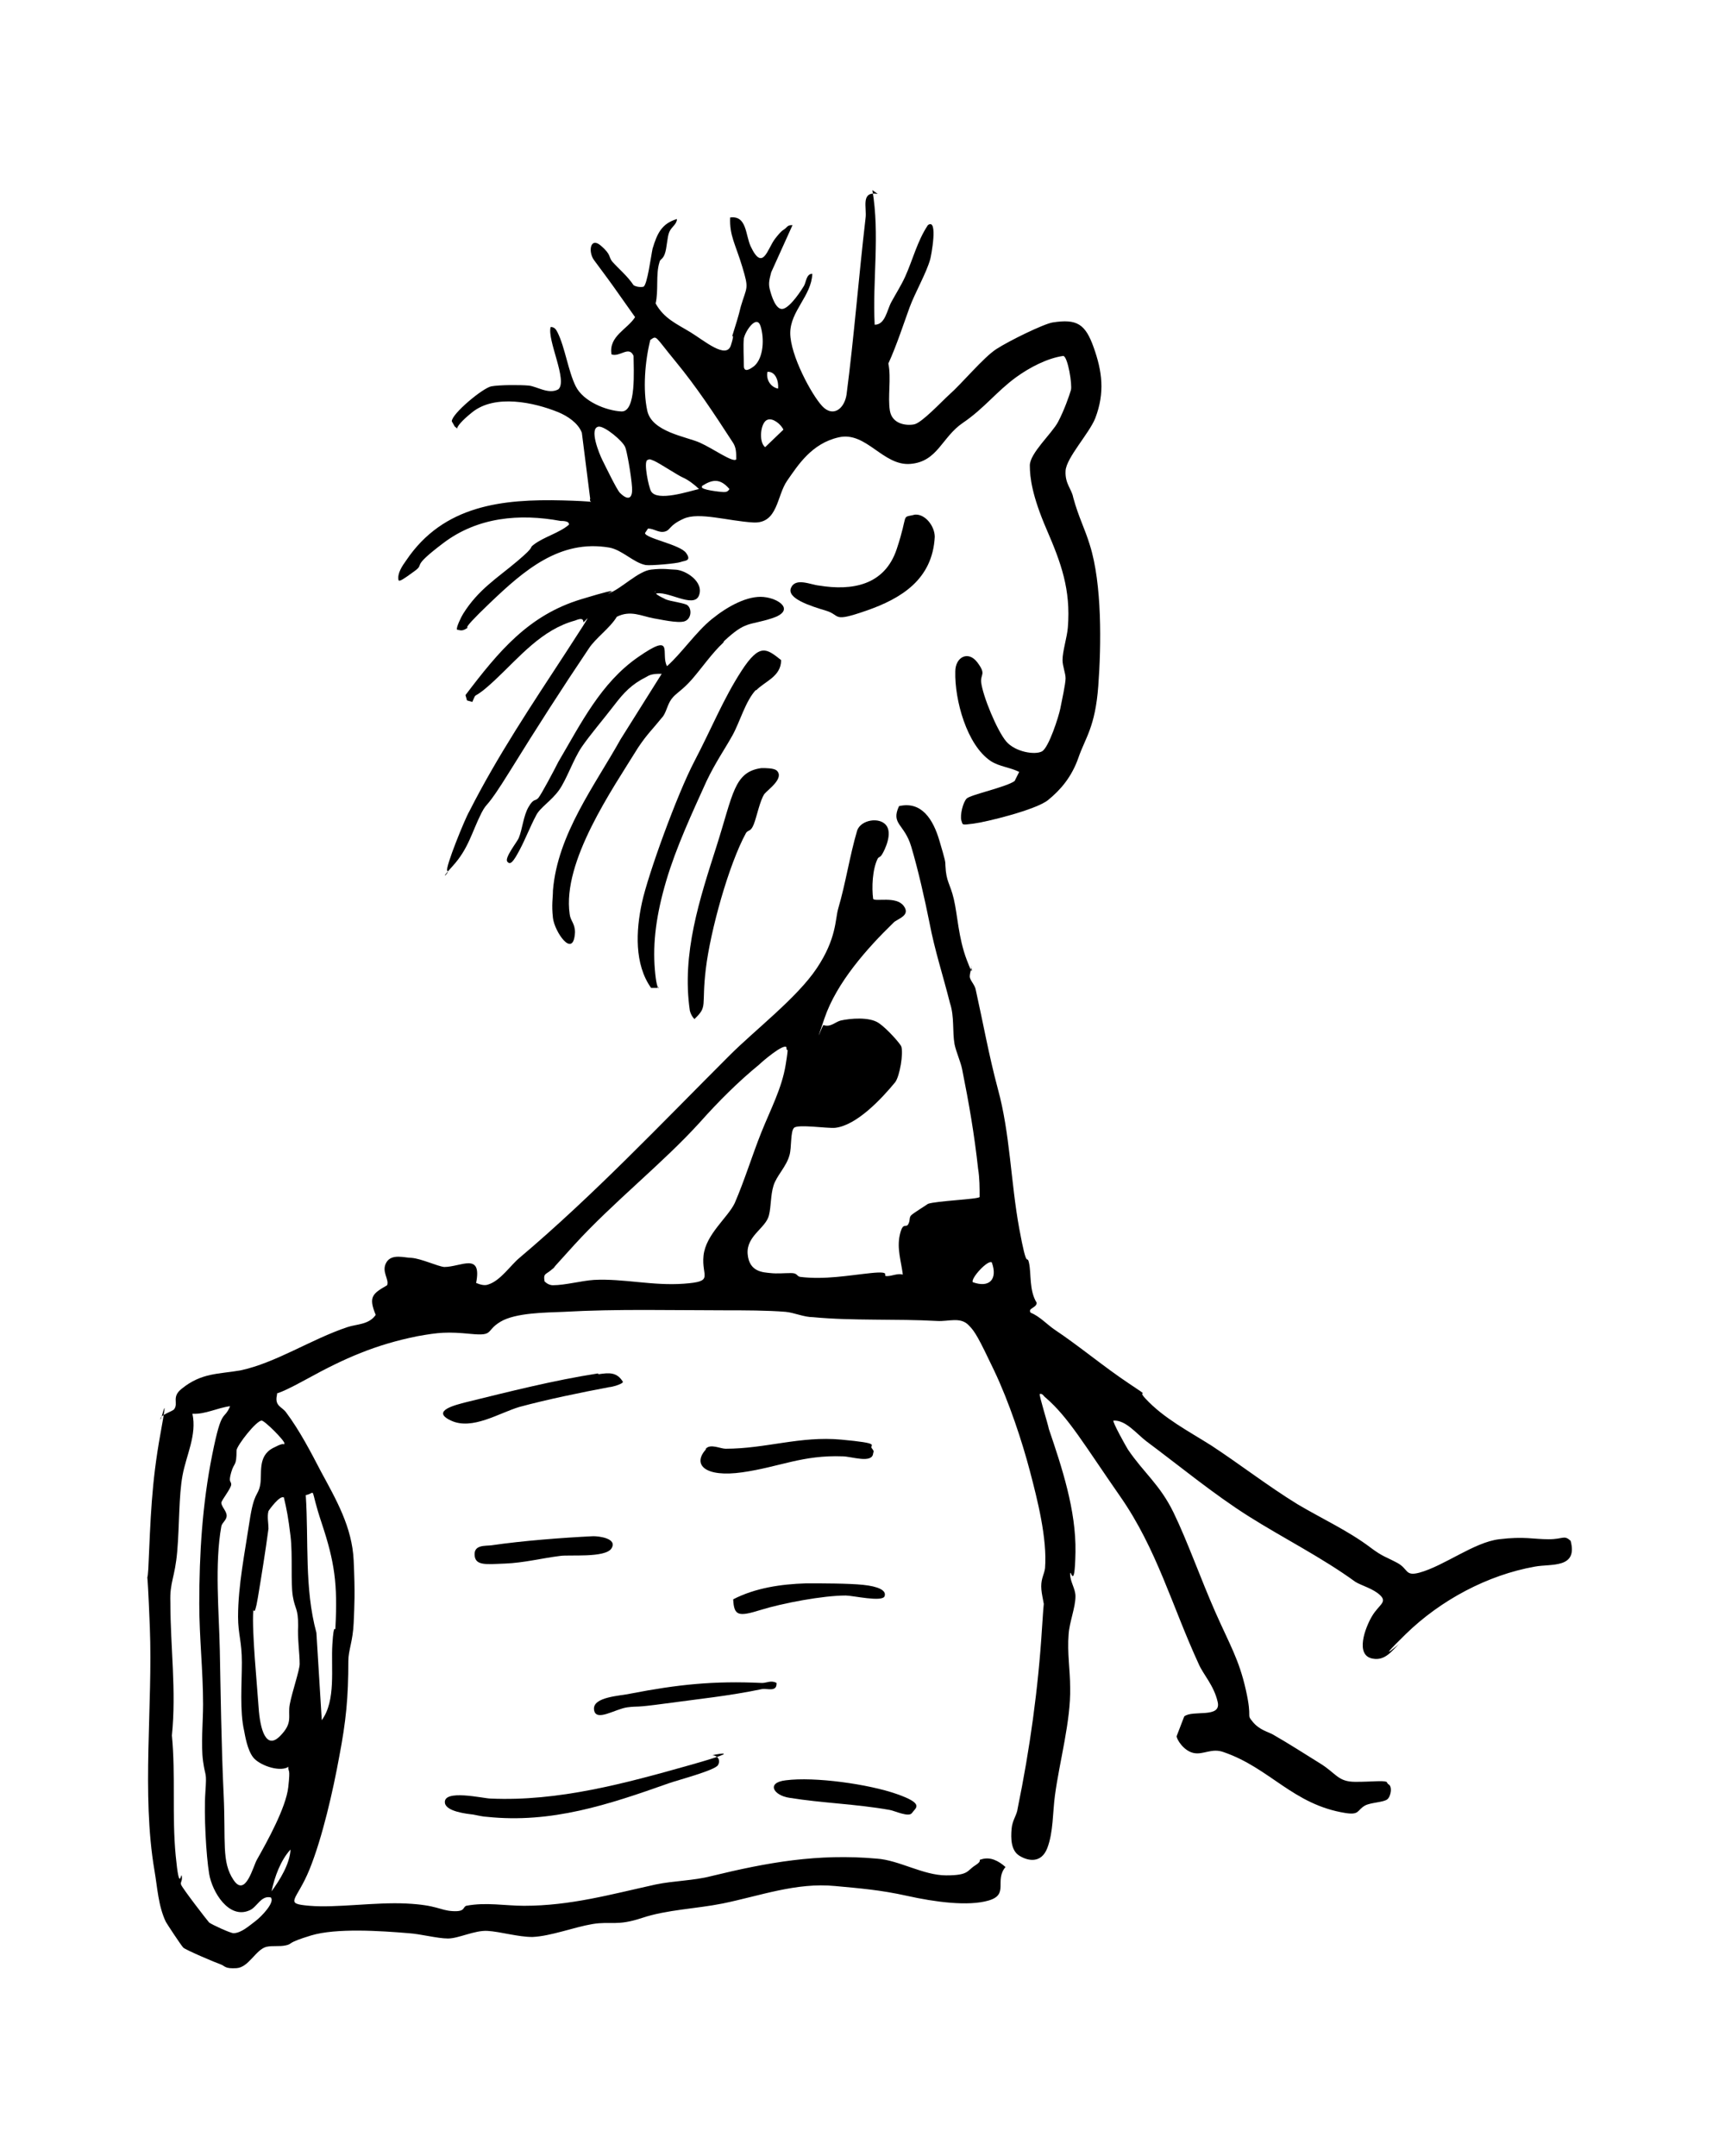 <?xml version="1.0" encoding="UTF-8"?>
<svg id="Calque_1" xmlns="http://www.w3.org/2000/svg" version="1.1" viewBox="0 0 226.8 283.5">
  <!-- Generator: Adobe Illustrator 29.2.0, SVG Export Plug-In . SVG Version: 2.1.0 Build 108)  -->
  <path d="M182.5,234.6c.6.2.4,1.6-.1,2s-2.1.4-2.9.8c-1.1.6-.7,1.3-2.6,1-6.9-1.1-9.9-5.9-16-8-1.6-.6-2.7.4-4,.1s-2.2-1.8-2.2-2.2l1-2.6c1.1-.9,4.9.3,4.4-1.9s-1.9-3.6-2.5-5c-3.5-7.6-5.5-15.1-10.3-22s-6.8-10.4-9.8-13c-.3-.2-.4-.6-.8-.5-.1.2,1.1,4,1.2,4.6,1.7,5,3.6,10.7,3.5,16.2s-.7,1.9-.7,2.9.7,1.9.7,2.9c0,1.5-.8,3.4-.9,5-.2,2.4.2,4.7.2,7,.1,4.4-1.4,9.7-2,14.2-.3,2.2-.2,4.8-1,6.9s-2.6,1.7-3.7,1-1.1-2.3-1-3.5.7-1.8.8-2.7c1.6-7.8,2.7-15.7,3.2-23.7s.4-1.4.4-1.9c0-1-.5-2.5-.5-3.6s.4-1.6.5-2.4c.3-3.9-1-9-2-12.8s-2.7-9-4.7-13.2-2.5-5.1-3.3-5.9c-1.1-1.2-2.7-.5-4.2-.6-5.3-.3-11.1,0-16.3-.5-1.2,0-2.5-.6-3.6-.7-2.4-.2-5.5-.2-7.9-.2-6.9,0-14.3-.2-21.3.2-2.3.1-6.3.1-8.3,1.3s-.8,1.9-3.9,1.6-4.2-.2-7,.3c-5.5,1.1-9.6,2.9-14.5,5.6s-3.8,1.5-4,2.2c-.3,1.4.7,1.5,1.2,2.2,1.8,2.4,3.3,5.3,4.6,7.8,2,3.7,4.1,7.3,4.3,11.7s.1,5.8,0,8.2-.7,3.6-.7,5c0,4.8-.3,7.9-1.2,12.6-.8,4.4-2.2,10.6-3.9,14.8s-3.5,4.5,0,4.8,8.6-.5,12.7-.3,4.4.9,6.1,1,1.3-.5,1.8-.7c2.6-.5,5.1,0,7.6,0,6.1,0,11.4-1.5,17.3-2.8,2.4-.5,5-.5,7.3-1.1,7.4-1.8,14-3,21.8-2.3,2.9.2,6.1,2.2,9.1,2.2s2.7-.6,3.8-1.3.3-.7.8-.8c1.2-.4,2.3.2,3.2,1-1.5,1.8.5,3.6-2.2,4.4s-7.1.2-10.7-.6-6.3-1-9.5-1.3c-5.1-.5-9.9,1.3-14.8,2.3-3.5.7-7.3.8-10.6,1.9s-4.1.4-6.5.8-5.5,1.6-7.9,1.7c-1.9,0-4.2-.7-5.9-.8s-3.8,1-5.2,1-3.6-.6-5.2-.7c-3.6-.3-9.5-.7-12.8.3s-2.4,1.1-3.3,1.3-1.7,0-2.6.2c-1.4.4-2.3,2.7-3.9,2.8s-1.5-.3-2.1-.5-4.6-1.9-4.9-2.2-2.2-3.2-2.3-3.4c-1-2.1-1.1-4.5-1.5-6.8-1.7-10-.2-21.6-.6-31.9s-.4-4.6-.2-7.7c.3-6.6.4-11.2,1.6-17.8s0-1.3,0-1.9,1.6-1,1.8-1.3c.6-.8-.4-1.6,1-2.7,2.6-2.1,4.8-1.9,7.7-2.4,4.7-1,9.3-4.1,14.1-5.7,1.2-.4,2.8-.3,3.7-1.6-1-2.4-.4-2.8,1.5-3.9.3-.8-.8-1.8-.1-3s2.4-.6,3.3-.6c1.3.1,3.4,1.1,4.3,1.2,2.2,0,5-2,4.2,2.1.5.2,1.1.4,1.6.2,1.6-.5,2.9-2.5,4.1-3.5,9.7-8.2,18.5-17.5,27.6-26.6,3.4-3.4,8.9-7.6,11.5-11.5s2.4-6.4,2.8-7.8c1-3.4,1.5-6.9,2.5-10.3.5-1.4,2.9-1.8,3.8-.7s-.2,3.3-.5,3.8-.4.3-.6.6c-.7,1.4-.8,3.8-.6,5.3.3.4,3-.4,4,.9s-.8,1.7-1.3,2.2c-3.5,3.4-7.5,7.9-9.1,12.6s-.2.6-.1.9c.9.3,1.5-.4,2.2-.6,1.3-.3,3.8-.5,5,.3s2.9,2.8,3,3.1c.3.9-.2,3.9-.8,4.7-1.8,2.2-5.1,5.7-7.9,6-1,.1-4.9-.5-5.4,0s-.3,2.6-.6,3.6c-.4,1.5-1.7,2.7-2.1,4s-.3,2.7-.6,3.9c-.4,1.7-3,2.7-2.8,5.1s2.1,2.4,3,2.5,1.8,0,2.7,0,.7.4,1.2.5c3.2.4,6.4-.2,9.3-.5s1.4.4,2.1.4,1.4-.4,2.1-.2c-.2-1.7-.8-3.4-.4-5.2s.8-.9,1.1-1.4.1-.9.4-1.2,2.1-1.4,2.2-1.5c1.1-.4,6.6-.6,6.8-.9,0-1.2,0-2.5-.2-3.7-.5-4.6-1.2-8.6-2.1-13.1-.2-1-.8-2.3-1-3.3-.3-1.7,0-3.6-.6-5.4-.9-3.6-2-6.9-2.7-10.6-.6-3-1.5-7-2.4-10s-2.7-2.9-1.6-5.3c3-.7,4.5,1.8,5.3,4.5s.8,2.8.8,3.3c.1,2.2.6,2.3,1.1,4.4s.6,5.1,1.7,8,.5.6.6.8-.2.9-.2,1.4.7,1.1.8,1.8c1,4.5,1.7,8.5,2.9,13,1.6,5.8,1.7,12.3,2.8,18.3s1,3.2,1.3,4.6,0,3.6,1,5.2c0,.7-1.2.7-.8,1.3,1.2.5,2.1,1.5,3.1,2.2,3.3,2.2,6.5,4.9,9.8,7.1s.9.6,2.2,2c2.4,2.6,5.7,4.3,8.7,6.2,3.8,2.5,7.4,5.3,11.3,7.7,3.2,1.9,6.7,3.5,9.6,5.7,1.6,1.2,2,1.2,3.5,2s1,1.8,2.9,1.3c3.3-.9,7.2-4,10.5-4.4s4.5,0,6.5,0,2-.6,2.9.2c1,3.7-2.6,3-4.7,3.4-6.2,1.1-12.4,4.4-17,8.9s-.4.9-.8,1.2c-1,1-1.9,2.3-3.5,2-2.4-.4-1-4.1-.1-5.6s2-1.8,1.1-2.7-2.5-1.3-3.3-1.8c-4.4-3.2-9.4-5.7-14-8.6s-9.2-6.7-13.5-9.9c-1.3-1-2.7-2.8-4.3-2.7-.2.1,1.7,3.5,1.9,3.8,2.1,3.1,4.2,4.6,6,8.3s3.6,8.8,5.5,13.1,3.1,6.2,4,10.2,0,3.1.9,4.2,2,1.3,2.7,1.7c2.1,1.2,4.1,2.5,6.2,3.8s2.3,2.4,4.6,2.4,3.5-.2,4.1,0ZM103.4,137.7c-.4-.5-3.2,1.9-3.6,2.3-2.7,2.2-5.4,4.9-7.8,7.6-4.9,5.4-11.4,10.5-16.5,16.1s-1.7,2-2.7,3-1.4.6-1.2,1.8c.3.3.7.5,1.1.5,1.6,0,3.8-.6,5.4-.7,3.9-.2,7.7.8,11.8.5s2.3-.9,2.6-3.7,3.2-5,4.1-6.9c1.3-3,2.3-6.3,3.5-9.3s2.7-5.8,3.2-8.9.1-1.4.1-2.2ZM130.4,166c-.5-.4-2.8,2.1-2.5,2.6,2.2.8,3.3-.4,2.5-2.6ZM30.3,184.9c-1.7.2-3.3,1.1-5,1,.6,2.8-.8,5.4-1.3,8.1s-.4,6.5-.7,10-1,4-.9,6.7c0,5.9.8,11.6.2,17.5.5,5.2,0,10.6.5,15.8s.7,2,.8,2.7-.2.7-.1,1.1,3.5,4.8,3.7,5c.4.3,2.8,1.4,3.2,1.4,1,0,2.1-1,2.9-1.6s2.6-2.5,2-3.1c-1.3-.3-1.8,1.3-2.8,1.7-2.7,1.2-4.9-2.4-5.3-4.8s-.7-7.8-.5-10.7,0-1.9-.3-4.1,0-5.1,0-7.5c0-4.4-.5-8.8-.5-13.2,0-6.6.4-13.1,1.7-19.6s1.5-4.3,2.4-6.5ZM37.8,232.4c-1.2.6-3.7-.3-4.5-1.3s-1.1-3-1.2-3.5c-.6-2.6-.3-6.2-.3-9s-.5-3.7-.5-6c0-4.1.9-8.5,1.5-12.5s1.1-3.3,1.4-4.8-.4-3.8,1.7-4.9,1.1,0,1.5-.6c0-.4-2.6-3-3-3-.7,0-3.2,3.2-3.3,3.9,0,2.2-.3,1.5-.7,2.9s0,1.1,0,1.6-1.3,2.1-1.3,2.4c0,.5.7,1.1.7,1.7s-.6.9-.7,1.4c-.9,5-.3,11.3-.2,16.3s.2,12.6.5,18.9-.3,8.9,1.3,11.3,2.6-1.9,3.1-2.7c1.3-2.3,3.8-6.8,4.1-9.5s0-1.8,0-2.7ZM42.3,226.2c1.9-2.6,1.2-6.8,1.4-10s.4-1.4.4-2.2c.3-5.7-.1-8.6-1.8-13.7s-.6-4-2.1-3.7c.4,6-.2,12.2,1.4,18.1l.7,11.4ZM37.3,196.9c-.5-.3-1.9,1.6-2,1.8-.2.7,0,1.6,0,2.3-.4,3-.9,6.1-1.4,9.1s-.6,1.1-.6,1.7c-.2,2.7.5,9.7.7,12.7s1,5.6,2.8,3.8,1-2.6,1.3-4.2,1.3-4.5,1.3-5.3c0-1.4-.3-3.4-.2-5,0-2.4-.4-2.1-.7-3.9s0-5.4-.3-7.9-.5-3.5-.9-5.2ZM35.7,248.7c1.1-1.5,2.4-3.6,2.5-5.5-1.3,1.4-2.1,3.6-2.5,5.5Z"/>
  <path d="M114.7,25c1,5.9,0,11.8.3,17.7,1.4,0,1.6-1.9,2.2-3s1.3-2.2,1.8-3.3c1-2.2,1.6-4.7,3-6.8,1.4-1,.4,4.2.3,4.5-.5,1.8-2,4.4-2.7,6.3s-1.7,5-2.8,7.4c.4,1.9-.1,4.4.2,6.2s2.2,2,3.2,1.8,3.6-3,4.6-3.9c1.7-1.5,4.5-4.9,6.2-6s6.2-3.3,7.4-3.5c3.2-.5,4.3.2,5.4,3.3s1.5,5.9.2,9.3c-.8,2-3.8,5.2-3.9,6.9s.8,2.4,1,3.5c.7,2.6,1.5,4,2.2,6.3,1.6,5.1,1.5,13.1,1.1,18.5s-1.7,6.8-2.6,9.4-2.4,4.3-4,5.6-8.2,2.9-9.8,3.1-1.4.2-1.6-.4c-.2-.7.2-2.4.7-2.9s5.2-1.5,6.3-2.3l.6-1.2c-1.2-.6-2.6-.7-3.7-1.4-3.2-2.1-4.8-8.1-4.7-11.8,0-1.9,1.7-2.8,2.9-1.2s.4,1.5.5,2.6c.2,1.8,2.1,6.4,3.3,7.8s3.8,1.8,4.7,1.3,2.2-4.6,2.4-5.6.7-3.3.7-4-.4-1.6-.4-2.4c0-1.2.6-3,.7-4.3.4-5-.9-8.5-2.8-12.9s-2.2-6.8-2.2-8.4,2.9-4.2,3.7-5.7,1.5-3.5,1.7-4.2-.4-4.4-1-4.5c-2.1.3-4.4,1.5-6.2,2.8-2.6,1.9-4.2,4.1-7,6s-3.3,5.1-6.9,5.4-5.8-4.3-9.4-3.5-5.4,3.7-6.8,5.7-1.2,5.7-4.5,5.5-7.1-1.4-9.1-.5-1.7,1.5-2.5,1.7-1.4-.4-2.2-.4l-.4.6c.1.7,4.6,1.5,5.4,2.6s-.2,1-.7,1.2-3.9.5-4.6.4c-1.6-.3-3.1-2-4.8-2.3-6.5-1.1-11.2,3-15.7,7.3s-2.4,2.9-3,3.3-.8.3-1.3.2c-.2-.2.6-1.8.8-2.1,2-3.2,4.5-4.7,7.1-6.9s1.4-1.6,2.2-2.2c1.3-1,3.3-1.5,4.6-2.6.1-.5-.8-.5-1.1-.5-5.4-1-10.9-.5-15.4,2.9s-2.3,2.6-3.8,3.7-2,1.4-2.1,1.2c-.2-.9.5-1.9,1-2.6,4.9-7.3,12.7-8.1,20.6-7.9s3.1.8,3.6-.2l-1.1-8.7c-.5-1.3-1.9-2.2-3.1-2.7-3.2-1.3-8.3-2.4-11.3,0s-1.5,2.4-2.3,1.9l-.4-.7c0-1,4.1-4.4,5.2-4.6s3.8-.2,4.9-.1,2.6,1.2,3.9.5c1.3-1.1-1.5-6.5-1-8.2.5,0,.7.3.9.7,1,2,1.4,5.1,2.4,7.1s4,3.2,6,3.3,1.6-5.6,1.6-7.3c-.6-1.4-1.8.2-2.9-.2-.4-2.4,2.1-3.3,3.1-4.9-1-1.4-1.9-2.7-2.9-4.1s-1.7-2.3-2.5-3.4-.5-3.1.9-1.9,1,1.5,1.5,2.1c.9,1,2,1.9,2.8,3.1.3.2.9.3,1.3.2.5-.2,1-4.1,1.2-5,.6-2,1.2-3.3,3.2-3.9,0,.7-.7,1-1,1.7s-.3,2.1-.6,2.9-.6.6-.7,1.1c-.5,1.6-.1,3.7-.5,5.4,1.1,2,2.8,2.7,4.6,3.8s4.7,3.6,5.3,1.7,0-.9.2-1.3c.4-1.3.8-2.5,1.1-3.8.8-2.7,1.1-2.2.2-5.2s-1.7-4.1-1.6-6.5c2.2-.3,2,2.3,2.7,3.8,1.6,3.4,2.2.3,3.2-1s1.1-1.1,1.4-1.4.4-.4.9-.4l-2.8,6.2c-.2.8-.4,1.4-.2,2.2s.8,2.9,1.8,2.6,2.4-2.5,2.7-3,.3-1.6,1.1-1.6c-.1,2.9-2.9,4.9-2.9,7.8s2.8,8.1,4.2,9.6,2.9.4,3.2-1.5c1-7.7,1.6-15.5,2.5-23.2.2-1.4-.7-3.6,1.6-3.2ZM97.8,44.5c-.1.9,0,2.6,0,3.6s.9.4,1.4,0c1.2-1.1,1.3-3.6.8-5.2s-2,.6-2.2,1.6ZM96.3,58.1c-2.4-3.7-4.7-7.2-7.5-10.6s-2.4-3.4-3.3-2.8c-.7,2.8-1,6.5-.4,9.3s5.1,3.4,6.9,4.2,4.4,2.7,4.8,2.2c0-.9,0-1.6-.5-2.3ZM102.3,51.1c.1-.9-.3-2.3-1.4-2.2-.2,1,.4,2,1.4,2.2ZM100.9,55.2c-.9.3-1.2,2.9-.3,3.6l2.4-2.3c-.3-.7-1.4-1.6-2.1-1.3ZM78.7,56.1c-1.3.2.1,3.6.5,4.4s1.9,3.9,2.3,4.3c1,1,1.7.9,1.6-.7s-.7-4.9-.9-5.3c-.3-.8-2.7-2.8-3.5-2.7ZM91.9,64.3c-.5-.5-1.4-1.2-2.1-1.5s-3.1-1.9-3.8-2.2-.6-.2-.9-.1c-.5.3.2,3.6.5,4.1.8,1.4,5,0,6.3-.3ZM92.3,64c-.3.4,2.5.7,2.8.7s.6,0,.8-.4c-1.2-1.4-2.2-1.3-3.6-.4Z"/>
  <path d="M95.1,84.5c-1.5,1.4-2.8,3.3-4.1,4.8s-2.1,1.8-2.7,2.6-.7,1.9-1.3,2.5c-1.2,1.5-1.9,2.1-3.1,3.9-3.4,5.5-10,15-9,21.9.1.9.7,1.2.7,2.4-.2,3.6-2.7-.1-2.9-1.9s0-2.6,0-3.6c.6-7.4,5.5-13.8,8.9-19.9l5.4-8.6c-.7,0-1.4,0-2,.4-2,1-3,2.1-4.3,3.8s-3.1,3.8-4.2,5.4-2,4.3-3,5.7-2.5,2.3-3,3.3c-.8,1.5-1.4,3.1-2.2,4.6s-1.2,2-1.6,1.5,1.3-2.6,1.5-3.1c.5-1.2.6-2.9,1.3-4.1s.9-.7,1.3-1.2,2-3.5,2.6-4.7c3-5.1,5.6-10.4,10.5-13.8s2.9-.4,3.8,1.2c2-1.8,3.8-4.5,5.9-6.2s4.7-3.1,6.8-2.9,4.2,1.8,1.1,2.8-3.4.3-6.3,3Z"/>
  <path d="M86.2,77.7c-.4.4,1.2,1,1.3,1.1.7.3,2.6.5,2.9.8.6.5.5,1.8-.4,2.1s-3.4-.3-4.1-.4c-1.6-.3-3-1.1-4.8-.2-.9,1.5-2.8,2.8-3.7,4.2-3.5,5.2-6.9,10.5-10.3,16s-2.9,3.9-3.8,5.6c-1.3,2.6-1.7,4.7-3.8,7s-.2.7-.7.6c-.3-.4,2.4-7,2.9-7.8,3.7-7.3,8.2-14,12.7-20.9s2.3-3.7,2.3-4c0-.7-.8-.3-1.1-.2-4.4,1.2-7.3,4.8-10.5,7.8s-2.3,1.3-3,2.9l-.7-.2-.2-.7c4.4-5.8,8.3-10.5,15.2-12.6s2.6-.4,3.7-.8c1.6-.6,3.8-2.9,5.5-3.1s2.5,0,3.1,0c1.4,0,3.9,1.6,3.2,3.4s-4.3-.8-5.8-.2Z"/>
  <path d="M99.4,90.7c-1.4,1.5-2.1,4.2-3.1,6s-2.2,3.5-3.4,6c-1.9,4.2-4,8.7-5.3,13.1s-1.8,8.1-1.5,11.7.8,2,.3,2.4h-.8c-2.2-3.1-2-7.5-1.2-11.2s4.6-14.2,6.9-18.6,3.8-8.2,6.2-11.9,3.3-2.9,5.2-1.4c0,2.2-2.2,2.8-3.3,4Z"/>
  <path d="M100.2,101c.5,0,1.5,0,1.9.3,1.1,1-1.1,2.5-1.6,3.1-.6.9-1,3-1.4,4s-.7.7-1,1.1c-2.3,4.2-4.7,12.9-5.3,17.9s.3,4.9-1.5,6.6c-.3-.3-.5-.7-.6-1.1-1.1-7.5,1.3-14.7,3.5-21.6s2.3-9.8,5.9-10.3Z"/>
  <path d="M120.1,67.7c1.4-.3,2.8,1.4,2.8,2.9-.3,5.6-4.4,8.1-9,9.7s-3.3.6-5.3,0-5.2-1.6-4.6-3,2.6-.4,3.7-.3c4.3.7,8.6,0,10.2-4.8s.5-4.1,2.3-4.5Z"/>
  <path d="M93.6,230.8c.7,0,1.2.6.8,1.3s-5.4,2-6.5,2.4c-7.9,2.8-15.4,5.3-23.9,4.4-.4,0-1.3-.2-1.8-.3-.9-.1-3.5-.4-3.7-1.5-.3-1.9,5.1-.6,6-.6,8.9.4,17.7-2,26.2-4.4s2.1-1.2,3.1-1.3Z"/>
  <path d="M92.8,190.5c.6-.7,1.9,0,2.6,0,5.3,0,9.8-1.7,15.2-1.2s3.7.7,4,1.1.3.4.2.7c-.1,1.4-2.9.4-4,.4-5.3-.2-8.3,1.4-13.2,2.1s-6.6-1-4.8-3Z"/>
  <path d="M78.7,180.7c1.4-.2,2.4-.3,3.2,1,0,.3-1.5.7-1.8.7-3.7.7-8.1,1.6-11.8,2.6-2.7.8-6.2,3.1-9,1.8s.8-2.1,1.9-2.4c5.7-1.4,11.6-2.9,17.4-3.8Z"/>
  <path d="M102.1,221.4c0,1.1-1.2.6-1.9.7-4.3.9-8.3,1.3-12.7,1.9s-3.4.3-5,.5-4.2,2-4.4.3,3.5-1.8,4.8-2.1c6.2-1.2,10.9-1.7,17.3-1.4.6,0,1.2-.4,1.9,0Z"/>
  <path d="M119.9,238.4c-.4.6-2.3-.3-2.9-.4-4.5-.8-8.9-.9-13.2-1.6-2.1-.3-3.1-2-.5-2.3,3.8-.5,10.9.5,14.6,1.8s2.5,1.8,2,2.5Z"/>
  <path d="M78,202c.8,0,3.2.3,2.4,1.6s-5.7.8-6.8,1c-2.4.3-4.7.9-7.2,1s-3.9.3-4-1.1,1.4-1.2,2.2-1.3c4.1-.6,9.3-1,13.4-1.2Z"/>
  <path d="M106.1,208.2c2,0,5.5,0,7.4.2s3.1.7,2.8,1.5-4.2-.1-5.1-.1c-3,0-8.3,1-11.2,1.9s-3.5.8-3.6-1.4c2.9-1.5,6.3-2,9.6-2.1Z"/>
</svg>